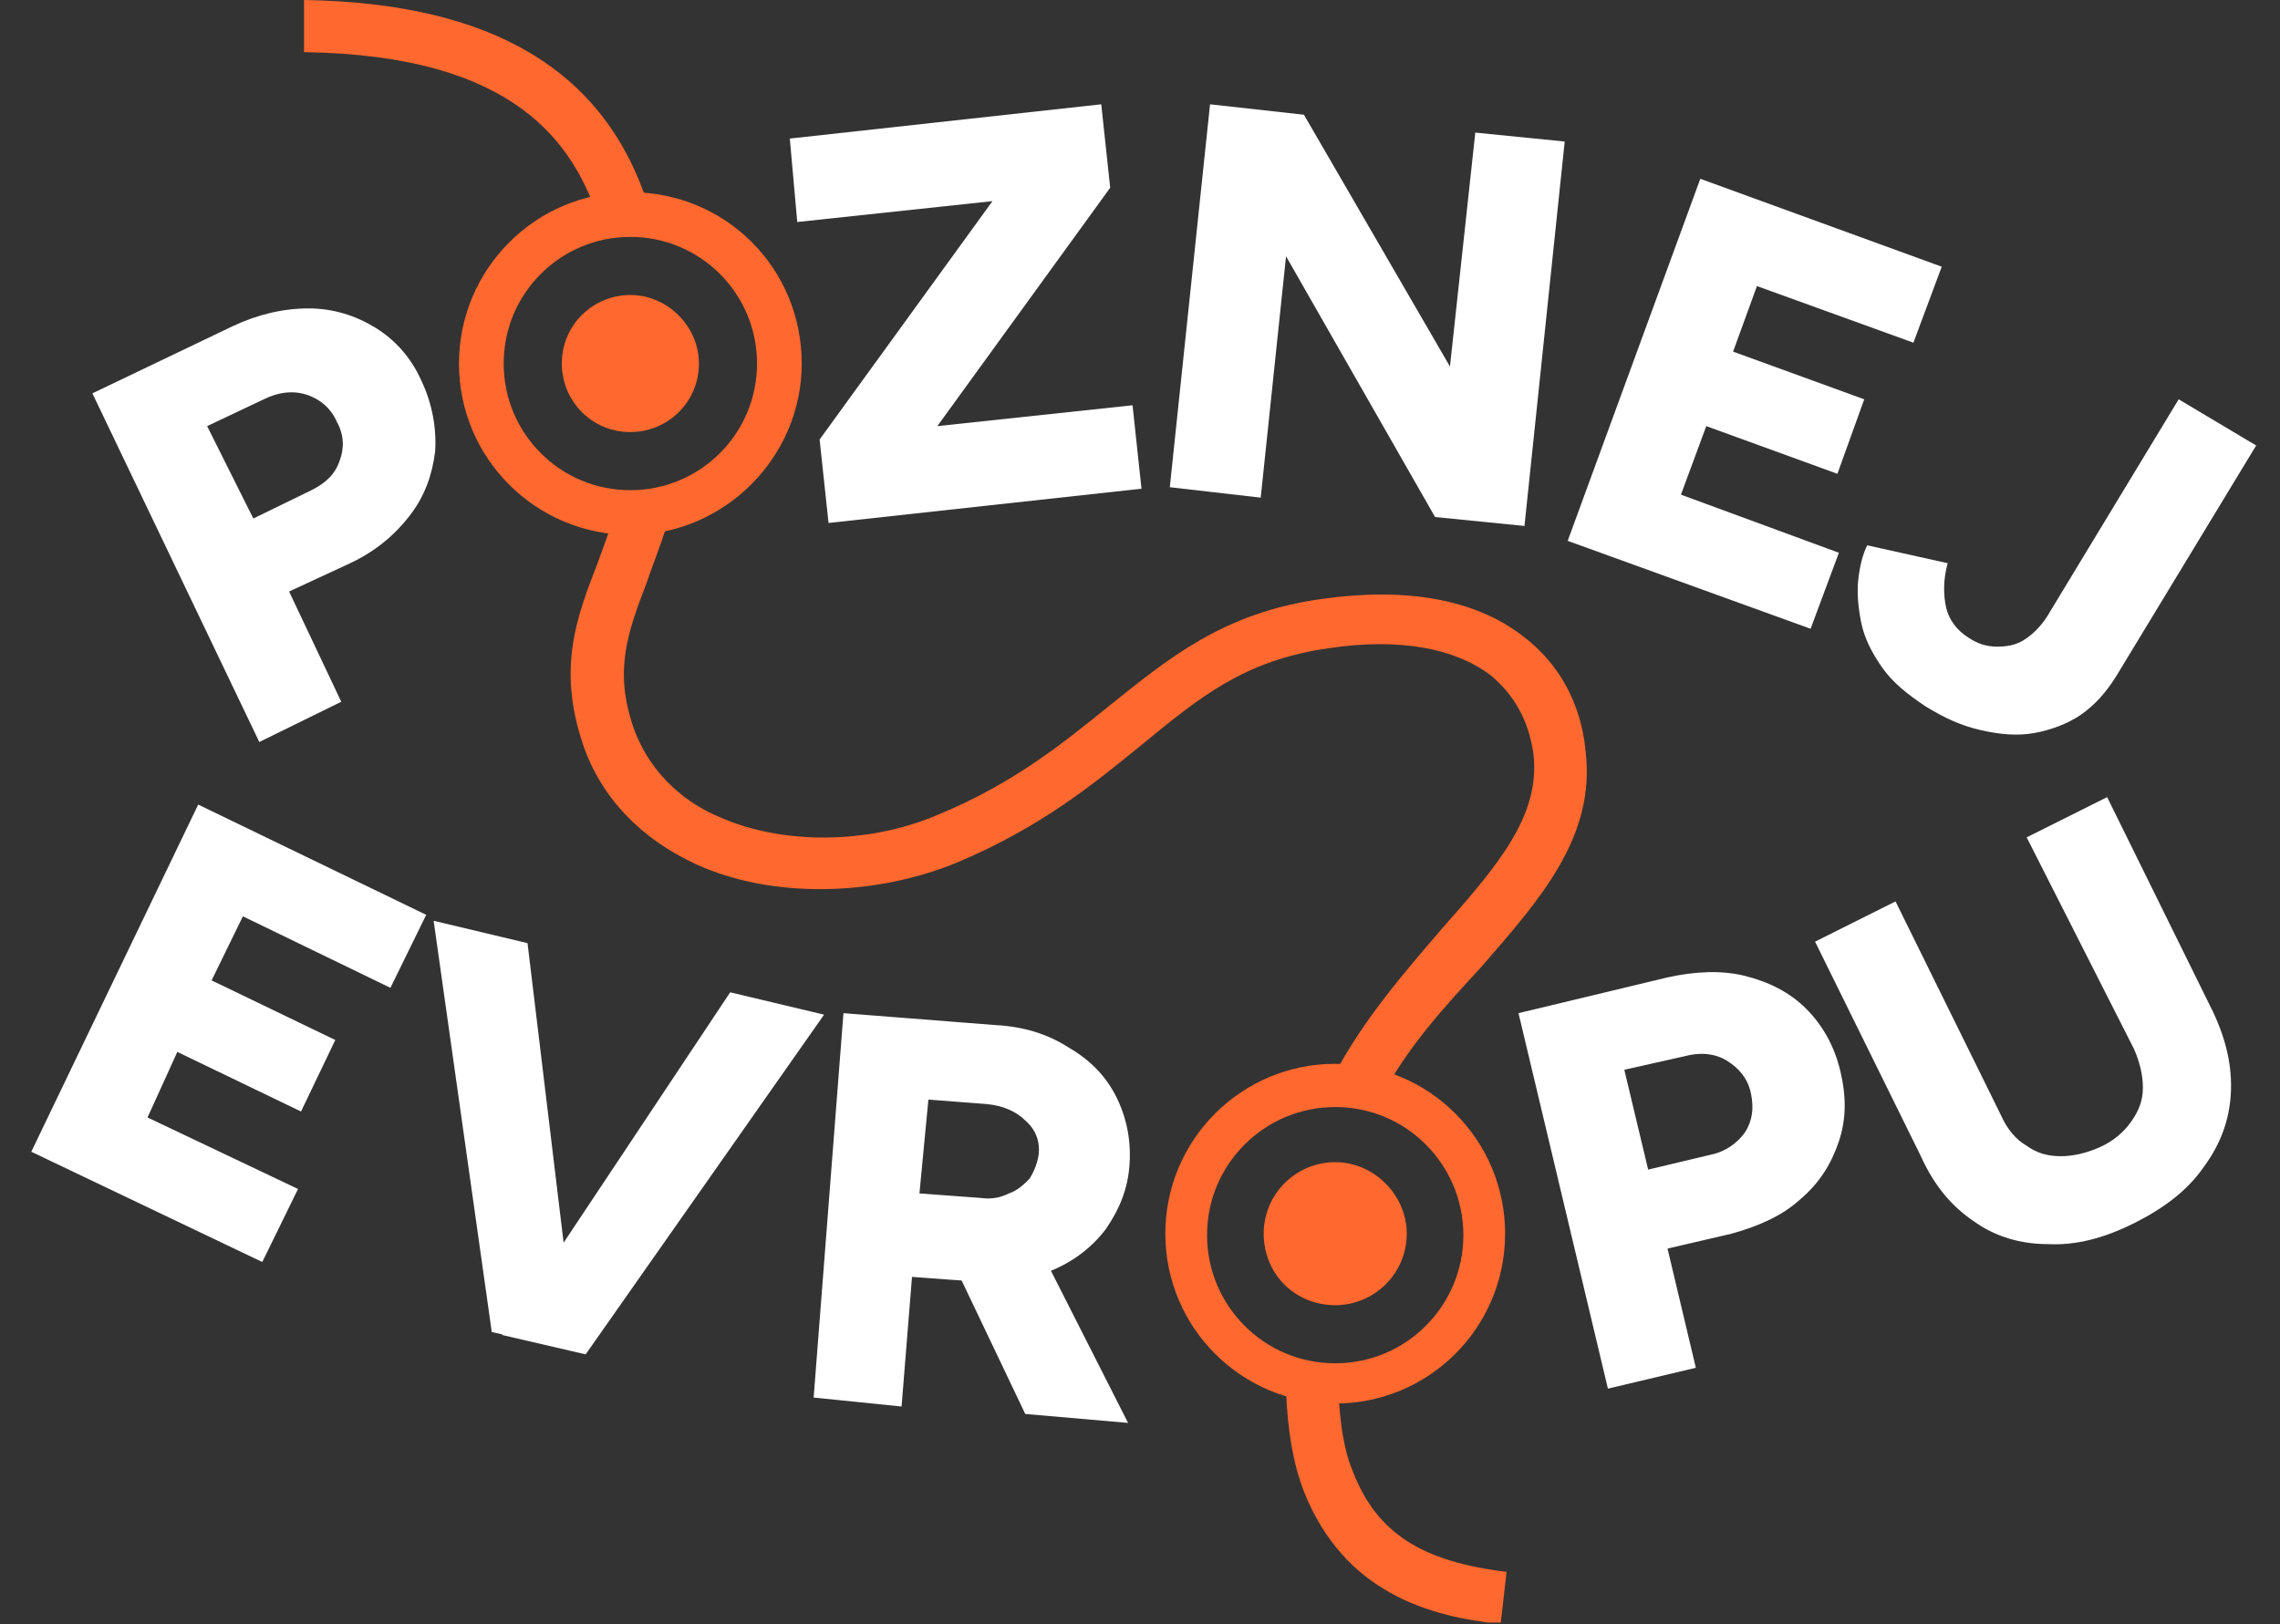 <svg version="1.1" id="Calque_1" xmlns="http://www.w3.org/2000/svg" xmlns:xlink="http://www.w3.org/1999/xlink" x="0" y="0" viewBox="0 0 153 109" style="enable-background:new 0 0 153 109" xml:space="preserve"><rect x="0" y="0" width="153" height="109" fill="#333333" stroke="none"/><style>.st1{fill:#ff682e}.st4{fill:#fff}</style><defs><path id="SVGID_1_" d="M-10.6 0h172.2v108.9H-10.6z"/></defs><clipPath id="SVGID_2_"><use xlink:href="#SVGID_1_" style="overflow:visible"/></clipPath><path class="st1" d="M100.7 109c-4.8-.5-10.5-2.1-13.2-8.9-.7-1.8-1.1-4-1.2-6.8l3.5-.2c.1 2.4.4 4.3 1 5.7 1.6 4.1 4.6 6 10.3 6.7l-.4 3.5z" style="clip-path:url(#SVGID_2_)"/><defs><path id="SVGID_3_" d="M-10.6 0h172.2v108.9H-10.6z"/></defs><clipPath id="SVGID_4_"><use xlink:href="#SVGID_3_" style="overflow:visible"/></clipPath><path class="st1" d="m92.6 73.8-3.1-1.6c2-3.8 4.8-7 7.2-9.8 3.7-4.2 6.7-7.6 6.2-11.8-.3-2.2-1.3-4-2.9-5.3-2.4-1.8-6.1-2.5-10.8-1.8-5.7.8-8.7 3.3-12.6 6.5-3.2 2.6-6.7 5.5-12.4 7.9-5.6 2.3-12.5 2.4-17.5.1-3.7-1.7-6.4-4.5-7.6-8.1-1.7-5.1-.4-8.5 1-12.1.4-1.1.8-2.2 1.2-3.4l3.4 1c-.4 1.3-.9 2.5-1.3 3.7-1.3 3.4-2.2 5.9-.9 9.7 1.2 3.4 3.8 5.2 5.7 6 4.2 1.9 10 1.9 14.7-.1 5.1-2.1 8.4-4.8 11.5-7.3 4-3.2 7.7-6.3 14.3-7.2 5.6-.8 10.3 0 13.5 2.5 2.4 1.8 3.9 4.5 4.2 7.7.7 5.8-3.1 10-7 14.5-2.4 2.6-5 5.4-6.8 8.9z" style="clip-path:url(#SVGID_4_)"/><defs><path id="SVGID_5_" d="M-10.6 0h172.2v108.9H-10.6z"/></defs><clipPath id="SVGID_6_"><use xlink:href="#SVGID_5_" style="overflow:visible"/></clipPath><path class="st1" d="M40.2 14.8C38.5 9.7 34.7 3.7 20.4 3.5V0C33 .2 40.6 4.7 43.5 13.8l-3.3 1z" style="clip-path:url(#SVGID_6_)"/><path class="st4" d="M17.4 49.8 6.2 26.4l9.4-4.5c1.7-.8 3.4-1.2 5.1-1.2s3.2.5 4.5 1.3 2.4 2 3.1 3.6c.7 1.5 1 3.1.9 4.7-.2 1.6-.7 3-1.7 4.3s-2.3 2.4-4 3.2l-4.1 1.9 3.5 7.4-5.5 2.7zm-.4-15 3.9-1.9c1-.5 1.6-1.1 1.9-2 .3-.8.3-1.7-.2-2.6-.4-.9-1.1-1.5-2-1.8s-1.9-.2-2.9.3l-3.8 1.8 3.1 6.2z"/><defs><path id="SVGID_7_" d="M-10.6 0h172.2v108.9H-10.6z"/></defs><clipPath id="SVGID_8_"><use xlink:href="#SVGID_7_" style="overflow:visible"/></clipPath><path class="st4" d="m55.6 35.1-.6-5.6 11.6-16-13.1 1.4-.5-5.6L73.9 7l.6 5.6-11.6 16L76 27.2l.6 5.6-21 2.3z" style="clip-path:url(#SVGID_8_)"/><defs><path id="SVGID_9_" d="M-10.6 0h172.2v108.9H-10.6z"/></defs><clipPath id="SVGID_10_"><use xlink:href="#SVGID_9_" style="overflow:visible"/></clipPath><path class="st4" d="M78.5 32.7 81.2 7l6.3.7 9.8 16.9L99 8.9l6 .6-2.7 25.8-6-.6-10-17.5-1.7 16.2-6.1-.7z" style="clip-path:url(#SVGID_10_)"/><path class="st4" d="m105.2 36.3 8.9-24.3 16.2 5.9-1.9 5.1-10.5-3.8-1.6 4.4 8.8 3.2-1.8 5-8.8-3.2-1.7 4.6 10.6 3.9-1.9 5.1-16.3-5.9zM129.2 47.4c-1.2-.8-2.2-1.6-2.9-2.6-.7-1-1.2-2-1.4-3-.2-1-.3-2-.2-2.9.1-.9.3-1.7.6-2.3l5.4 1.2c-.3 1.1-.3 2.1-.1 3 .2.8.7 1.5 1.5 2 .6.4 1.2.6 1.9.6s1.3-.1 1.9-.5c.6-.4 1.2-1 1.7-1.9l8.6-14.2 5.2 3.1-9.4 15.5c-.7 1.1-1.4 1.9-2.4 2.6-.9.6-2 1-3.1 1.2s-2.3.1-3.6-.2-2.4-.8-3.7-1.6zM2.1 77.3 13.3 54l15.3 7.4-2.4 4.9-9.9-4.8-2.1 4.3 8.3 4-2.3 4.8-8.3-4-2 4.4L20 79.8l-2.4 4.9-15.5-7.4zM33 89.4l-3.9-27.6 6.3 1.5 3.3 27.4-5.7-1.3zm.7.2 15.3-23 6.3 1.5-16 22.8-5.6-1.3zM54.6 93.8l2-25.8 10.2.8c1.9.1 3.5.6 4.9 1.5 1.4.8 2.5 1.9 3.2 3.3s1 2.9.9 4.5c-.1 1.7-.7 3.1-1.6 4.4-.9 1.2-2.2 2.2-3.7 2.8-1.5.6-3.3.8-5.2.7l-4.1-.3-.7 8.7-5.9-.6zm7.1-13.7 4.1.3c.7.1 1.3 0 1.9-.3.6-.2 1-.6 1.4-1 .3-.5.5-1 .6-1.6.1-.9-.2-1.7-.9-2.3-.6-.6-1.5-1-2.6-1.1l-3.9-.3-.6 6.3zm7.1 14.8-5.1-10.7 4.8-2.9 7.2 14.2-6.9-.6zM107.9 93.2l-6-25.2 10-2.4c1.8-.4 3.6-.5 5.2-.1s3 1.1 4.1 2.2 1.9 2.5 2.3 4.2.4 3.2-.1 4.7-1.3 2.8-2.6 3.9c-1.2 1.1-2.8 1.8-4.6 2.3l-4.3 1 1.9 8-5.9 1.4zm2.7-14.7 4.2-1c1-.2 1.8-.8 2.3-1.5.5-.8.6-1.6.4-2.6s-.8-1.7-1.6-2.2c-.8-.5-1.8-.6-2.9-.3l-4 .9 1.6 6.7zM143.2 82.1c-2 1-3.9 1.5-5.8 1.4-1.8 0-3.5-.5-4.9-1.5-1.5-1-2.7-2.4-3.6-4.4l-7.1-14.4 5.4-2.7 7.1 14.4c.4.9 1 1.6 1.7 2 .7.5 1.4.7 2.3.7.8 0 1.7-.2 2.6-.6.9-.4 1.6-1 2.1-1.7s.8-1.4.8-2.3c0-.8-.2-1.7-.6-2.6L136 56.2l5.4-2.7 7.1 14.4c.9 1.9 1.3 3.7 1.2 5.5s-.7 3.4-1.8 4.9c-1.1 1.6-2.7 2.8-4.7 3.8z"/><defs><path id="SVGID_11_" d="M-10.6 0h172.2v108.9H-10.6z"/></defs><clipPath id="SVGID_12_"><use xlink:href="#SVGID_11_" style="overflow:visible"/></clipPath><path d="M94.4 82.8c0 2.7-2.2 4.8-4.8 4.8-2.7 0-4.8-2.1-4.8-4.8S87 78 89.6 78c2.6 0 4.8 2.2 4.8 4.8" style="clip-path:url(#SVGID_12_);fill:#ff682e"/><defs><path id="SVGID_13_" d="M-10.6 0h172.2v108.9H-10.6z"/></defs><clipPath id="SVGID_14_"><use xlink:href="#SVGID_13_" style="overflow:visible"/></clipPath><path d="M89.6 71.4c-6.3 0-11.4 5.1-11.4 11.4s5.1 11.4 11.4 11.4S101 89.1 101 82.8s-5.1-11.4-11.4-11.4m0 20.1c-4.8 0-8.6-3.9-8.6-8.6 0-4.8 3.9-8.6 8.6-8.6 4.8 0 8.6 3.9 8.6 8.6s-3.8 8.6-8.6 8.6" style="clip-path:url(#SVGID_14_);fill:#ff682e"/><defs><path id="SVGID_15_" d="M-10.6 0h172.2v108.9H-10.6z"/></defs><clipPath id="SVGID_16_"><use xlink:href="#SVGID_15_" style="overflow:visible"/></clipPath><path d="M46.9 24.4c0 2.6-2.1 4.6-4.6 4.6-2.6 0-4.6-2.1-4.6-4.6 0-2.6 2.1-4.6 4.6-4.6 2.5 0 4.6 2.1 4.6 4.6" style="clip-path:url(#SVGID_16_);fill:#ff682e"/><defs><path id="SVGID_17_" d="M-10.6 0h172.2v108.9H-10.6z"/></defs><clipPath id="SVGID_18_"><use xlink:href="#SVGID_17_" style="overflow:visible"/></clipPath><path d="M42.3 12.9c-6.4 0-11.5 5.2-11.5 11.5 0 6.4 5.2 11.5 11.5 11.5s11.5-5.2 11.5-11.5c0-6.4-5.1-11.5-11.5-11.5m0 20c-4.7 0-8.5-3.8-8.5-8.5s3.8-8.5 8.5-8.5 8.5 3.8 8.5 8.5-3.8 8.5-8.5 8.5" style="clip-path:url(#SVGID_18_);fill:#ff682e"/></svg>